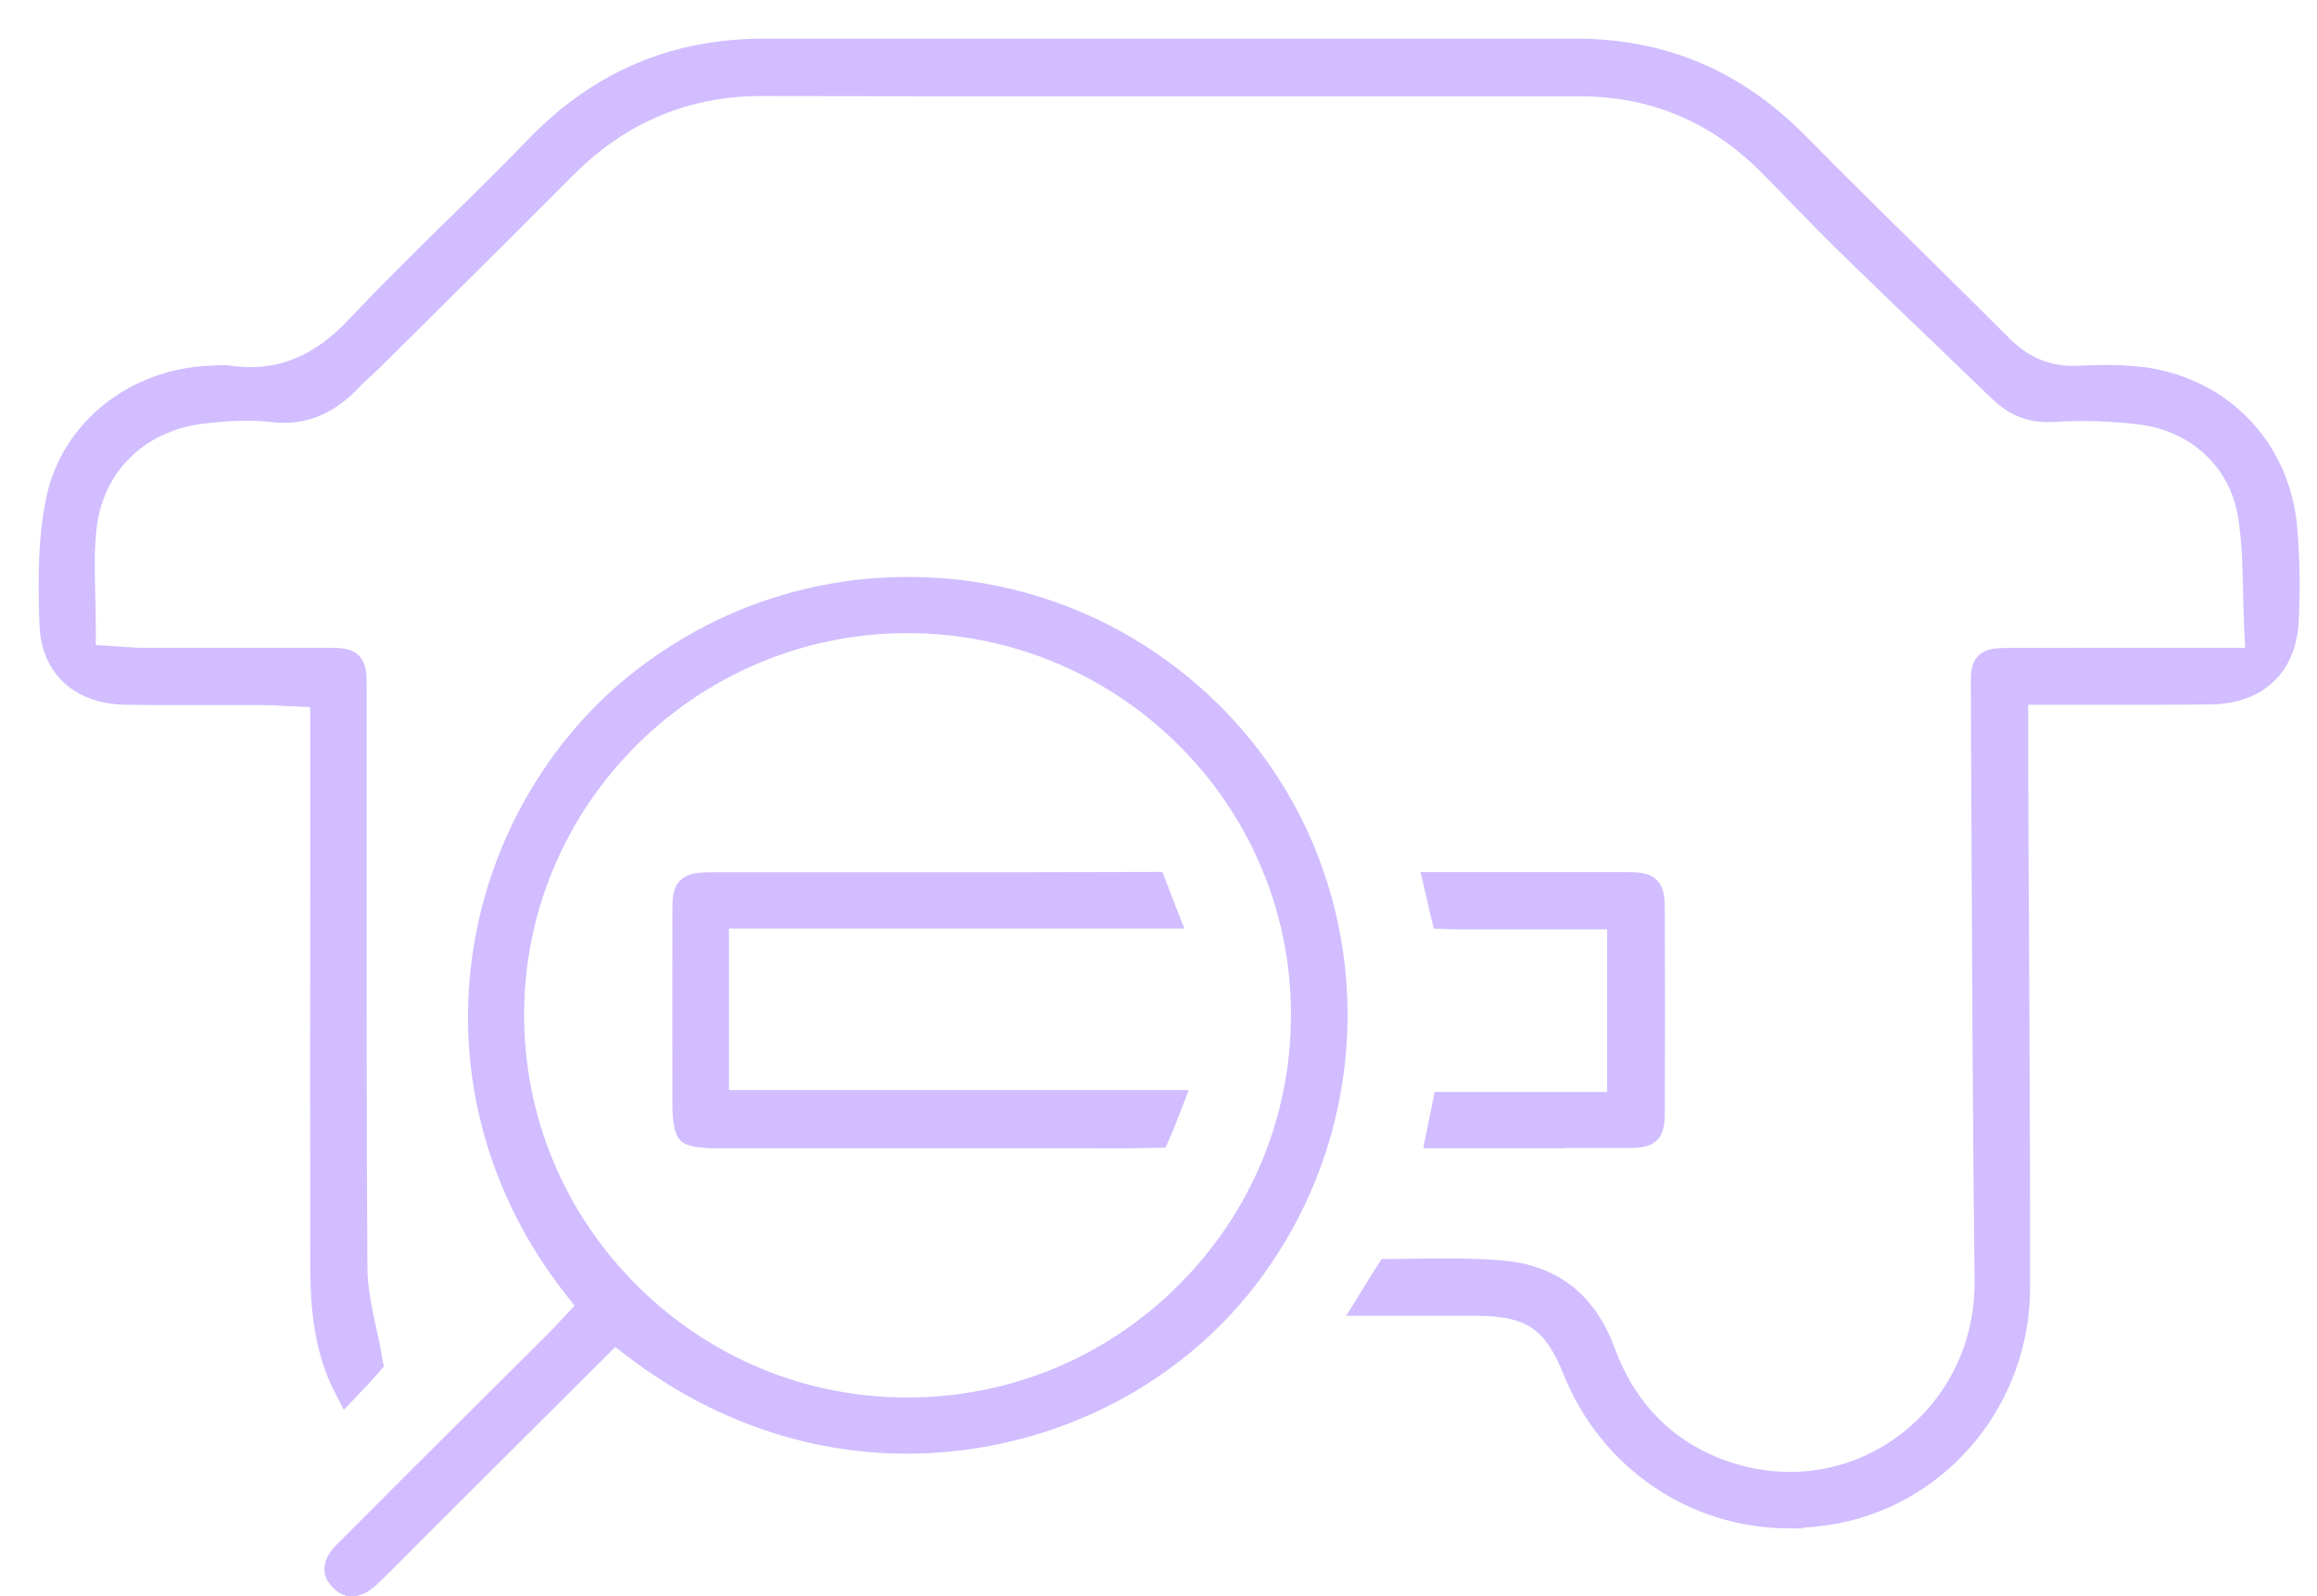 <svg width="45" height="31" viewBox="0 0 45 31" fill="none" xmlns="http://www.w3.org/2000/svg">
<path d="M34.753 29.433C32.92 29.433 31.292 28.321 30.6 26.602C30.202 25.61 29.748 25.307 28.664 25.304C28.264 25.304 27.864 25.304 27.46 25.304H26.594C26.72 25.1 26.843 24.899 26.97 24.702C27.108 24.702 27.247 24.699 27.385 24.696C27.617 24.693 27.849 24.69 28.077 24.69C28.493 24.69 28.827 24.702 29.131 24.726C30.121 24.803 30.774 25.31 31.132 26.282C31.584 27.508 32.475 28.341 33.706 28.689C34.055 28.788 34.41 28.836 34.762 28.836C35.779 28.836 36.739 28.434 37.465 27.703C38.208 26.953 38.611 25.952 38.599 24.878C38.563 21.742 38.551 18.552 38.536 15.464L38.527 13.248C38.527 12.915 38.563 12.837 38.952 12.834C39.448 12.834 39.942 12.831 40.438 12.831C40.791 12.831 42.202 12.831 42.554 12.831H43.867L43.836 12.196C43.824 11.962 43.821 11.731 43.815 11.509C43.803 10.99 43.794 10.499 43.713 9.998C43.535 8.913 42.687 8.124 41.549 7.992C41.173 7.947 40.797 7.926 40.426 7.926C40.24 7.926 40.053 7.932 39.873 7.944C39.837 7.944 39.803 7.947 39.77 7.947C39.418 7.947 39.141 7.83 38.867 7.569C38.467 7.186 38.067 6.802 37.666 6.415C37.065 5.839 36.444 5.243 35.84 4.652C35.563 4.382 35.286 4.094 35.018 3.818C34.801 3.597 34.578 3.366 34.353 3.141C33.341 2.133 32.108 1.621 30.69 1.621H29.582C27.174 1.621 24.764 1.621 22.356 1.621C19.948 1.621 17.315 1.621 14.792 1.615C13.306 1.615 12.018 2.157 10.955 3.228C10.04 4.148 9.104 5.078 8.195 5.977C7.846 6.322 7.497 6.667 7.148 7.015C7.109 7.054 7.066 7.09 7.024 7.129C6.955 7.192 6.877 7.26 6.799 7.344C6.404 7.764 5.995 7.962 5.51 7.962C5.435 7.962 5.357 7.956 5.279 7.947C5.125 7.929 4.966 7.92 4.794 7.92C4.538 7.92 4.27 7.938 3.918 7.98C2.657 8.133 1.754 9.026 1.625 10.256C1.577 10.706 1.589 11.134 1.601 11.593C1.607 11.788 1.61 11.992 1.61 12.193V12.762L2.182 12.798C2.242 12.801 2.302 12.807 2.359 12.81C2.492 12.819 2.63 12.831 2.772 12.831C3.145 12.831 3.521 12.831 3.894 12.831H5.104C5.528 12.831 5.95 12.831 6.374 12.831C6.832 12.831 6.871 12.87 6.871 13.329C6.871 14.366 6.871 15.401 6.871 16.438C6.871 19.119 6.868 21.889 6.886 24.615C6.889 25.046 6.976 25.451 7.063 25.844C7.109 26.048 7.151 26.24 7.178 26.429C7.178 26.444 7.181 26.459 7.184 26.471C7.045 26.633 6.895 26.791 6.738 26.956C6.534 26.561 6.404 26.129 6.335 25.619C6.284 25.232 6.275 24.831 6.275 24.489C6.272 22.003 6.272 19.52 6.275 17.035V13.494L5.694 13.467C5.622 13.464 5.556 13.461 5.492 13.458C5.354 13.449 5.221 13.443 5.086 13.443H4.809C4.58 13.443 4.349 13.443 4.12 13.443C3.891 13.443 3.662 13.443 3.434 13.443C3.051 13.443 2.738 13.443 2.449 13.437C1.583 13.425 1.047 12.936 1.017 12.136C0.981 11.188 0.993 10.406 1.152 9.677C1.441 8.367 2.642 7.413 4.072 7.353C4.114 7.353 4.159 7.35 4.201 7.347C4.249 7.344 4.3 7.341 4.349 7.341C4.379 7.341 4.397 7.341 4.406 7.344C4.562 7.368 4.716 7.38 4.866 7.38C5.637 7.38 6.317 7.054 6.952 6.382C7.578 5.716 8.246 5.06 8.893 4.424C9.408 3.92 9.938 3.399 10.449 2.868C11.671 1.612 13.11 1 14.85 1C17.023 1 19.19 1 21.354 1H28.655H30.6C32.279 1 33.681 1.594 34.885 2.811C35.626 3.561 36.39 4.316 37.128 5.042C37.691 5.596 38.274 6.172 38.843 6.742C39.256 7.156 39.719 7.356 40.264 7.356C40.303 7.356 40.342 7.356 40.384 7.353C40.595 7.341 40.77 7.338 40.929 7.338C41.266 7.338 41.555 7.362 41.805 7.41C43.228 7.683 44.234 8.799 44.366 10.256C44.414 10.805 44.426 11.389 44.396 12.043C44.357 12.912 43.821 13.419 42.931 13.431C42.602 13.434 42.271 13.437 41.943 13.437C41.678 13.437 41.414 13.437 41.149 13.437C40.881 13.437 40.616 13.437 40.348 13.437H39.141V14.363C39.141 14.567 39.141 14.756 39.141 14.942C39.144 15.964 39.15 16.987 39.156 18.012C39.168 20.306 39.18 22.678 39.177 25.007C39.177 27.124 37.694 28.944 35.656 29.34C35.355 29.397 35.051 29.427 34.753 29.427V29.433Z" fill="#D1BDFF" stroke="#D1BDFF" stroke-width="0.5"/>
<path d="M6.829 30.752C6.805 30.752 6.738 30.752 6.648 30.662C6.579 30.593 6.437 30.452 6.72 30.171C7.656 29.229 8.613 28.279 9.537 27.358C9.974 26.923 10.41 26.492 10.844 26.057C10.919 25.982 10.985 25.91 11.051 25.838C11.078 25.808 11.105 25.781 11.133 25.751L11.488 25.373L11.169 24.965C9.73 23.128 9.107 20.876 9.417 18.621C9.709 16.489 10.829 14.522 12.484 13.233C13.977 12.07 15.758 11.455 17.64 11.455C19.843 11.455 21.919 12.31 23.488 13.857C26.449 16.78 26.744 21.493 24.177 24.819C22.648 26.8 20.192 27.982 17.607 27.982C15.741 27.982 13.923 27.349 12.351 26.153L11.927 25.829L8.002 29.742C7.915 29.829 7.828 29.916 7.744 30.003C7.551 30.198 7.352 30.398 7.151 30.587C7.039 30.695 6.922 30.755 6.832 30.755L6.829 30.752ZM17.625 12.046C13.39 12.046 9.938 15.479 9.929 19.694C9.926 21.745 10.729 23.679 12.189 25.136C13.646 26.59 15.575 27.391 17.619 27.391H17.634C19.692 27.388 21.625 26.581 23.078 25.124C24.532 23.667 25.329 21.736 25.323 19.682C25.314 15.47 21.859 12.046 17.625 12.046Z" fill="#D1BDFF"/>
<path d="M17.625 12.046C13.39 12.046 9.938 15.479 9.929 19.694C9.926 21.745 10.729 23.679 12.189 25.136C13.646 26.59 15.575 27.391 17.619 27.391H17.634C19.692 27.388 21.625 26.581 23.078 25.124C24.532 23.667 25.329 21.736 25.323 19.682C25.314 15.47 21.859 12.046 17.625 12.046ZM17.625 12.046H17.622M6.829 30.752C6.805 30.752 6.738 30.752 6.648 30.662C6.579 30.593 6.437 30.452 6.72 30.171C7.656 29.229 8.613 28.279 9.537 27.358C9.974 26.923 10.41 26.492 10.844 26.057C10.919 25.982 10.985 25.91 11.051 25.838C11.078 25.808 11.105 25.781 11.133 25.751L11.488 25.373L11.169 24.965C9.73 23.128 9.107 20.876 9.417 18.621C9.709 16.489 10.829 14.522 12.484 13.233C13.977 12.07 15.758 11.455 17.64 11.455C19.843 11.455 21.919 12.31 23.488 13.857C26.449 16.78 26.744 21.493 24.177 24.819C22.648 26.8 20.192 27.982 17.607 27.982C15.741 27.982 13.923 27.349 12.351 26.153L11.927 25.829L8.002 29.742C7.915 29.829 7.828 29.916 7.744 30.003C7.551 30.198 7.352 30.398 7.151 30.587C7.039 30.695 6.922 30.755 6.832 30.755L6.829 30.752Z" stroke="#D1BDFF" stroke-width="0.5"/>
<path d="M30.007 22.051C29.405 22.051 28.8 22.051 28.198 22.051H27.948L28.068 21.457H31.463V17.799H28.418C28.285 17.799 28.144 17.799 28.044 17.794C28.02 17.701 27.993 17.572 27.966 17.452C27.948 17.362 27.927 17.275 27.906 17.188C28.577 17.188 29.251 17.188 29.922 17.188C30.473 17.188 31.027 17.188 31.578 17.188C32.035 17.188 32.083 17.236 32.083 17.683C32.089 19.05 32.089 20.321 32.083 21.571C32.083 21.994 32.032 22.045 31.611 22.045C31.075 22.045 30.539 22.045 30.004 22.045L30.007 22.051Z" fill="#D1BDFF" stroke="#D1BDFF" stroke-width="0.5"/>
<path d="M21.299 22.051C21.089 22.051 20.878 22.051 20.664 22.051C20.451 22.051 20.24 22.051 20.026 22.051H16.568C15.671 22.051 14.777 22.051 13.88 22.051C13.471 22.051 13.393 21.976 13.39 21.973C13.387 21.97 13.312 21.889 13.309 21.472V21.418C13.309 20.192 13.306 18.927 13.309 17.683C13.309 17.254 13.342 17.194 13.817 17.191C14.428 17.191 15.039 17.191 15.647 17.191H17.751C19.22 17.191 20.791 17.191 22.35 17.185C22.371 17.185 22.389 17.185 22.404 17.185C22.479 17.383 22.558 17.581 22.636 17.782H13.908V21.421H22.723C22.639 21.64 22.561 21.844 22.473 22.042C22.136 22.051 21.769 22.054 21.291 22.054L21.299 22.051Z" fill="#D1BDFF" stroke="#D1BDFF" stroke-width="0.5"/>
</svg>
